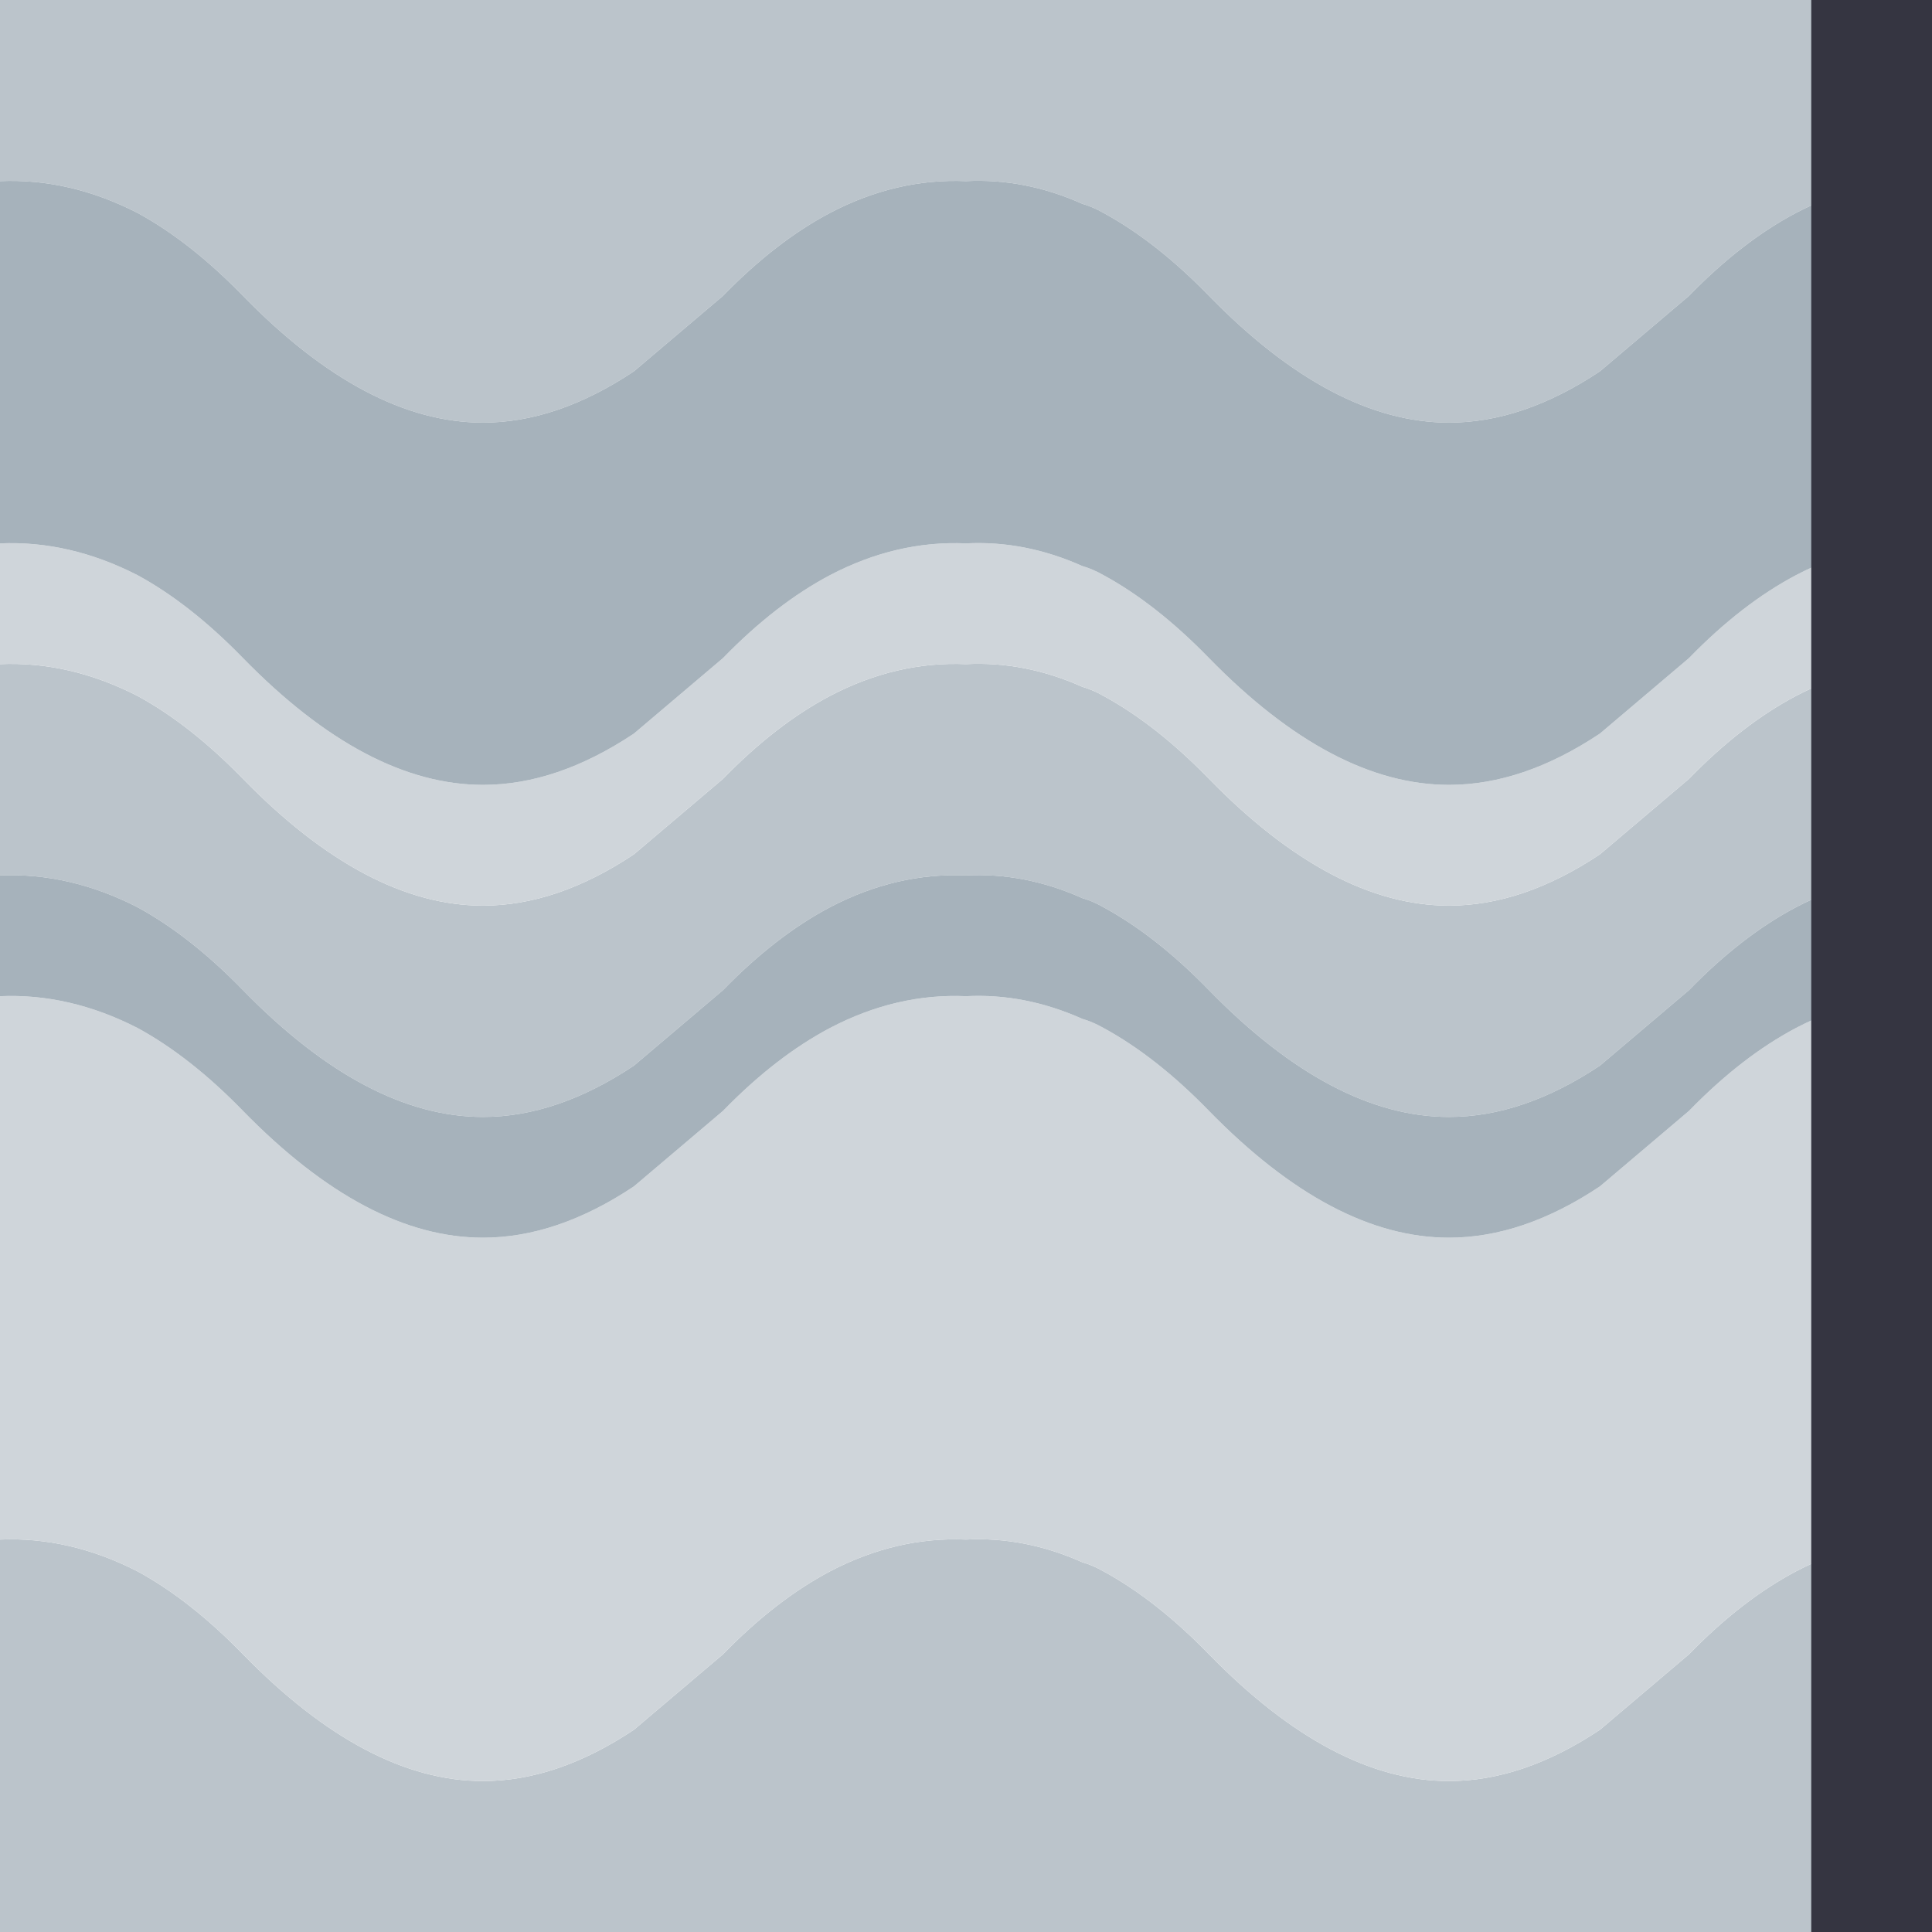 <svg width="64" height="64" xmlns="http://www.w3.org/2000/svg" xmlns:xlink="http://www.w3.org/1999/xlink">
  <defs/>
  <g>
    <path stroke="none" fill="#BBC4CB" d="M0 6 L0 0 64 0 64 6 Q61.7 5.9 59.5 7.05 57.7 8 55.95 9.8 L53 12.3 Q50.45 14 48 14 44.15 14 40.05 9.8 38.3 8 36.55 7.05 36.2 6.85 35.85 6.75 33.95 5.9 32 6 29.7 5.9 27.5 7.05 25.7 8 23.95 9.8 L21 12.3 Q18.45 14 16 14 12.15 14 8.05 9.8 6.3 8 4.55 7.05 2.3 5.9 0 6 M64 22 L64 29 Q61.7 28.9 59.5 30.05 57.7 31 55.95 32.8 L53 35.3 Q50.45 37 48 37 44.15 37 40.05 32.8 38.3 31 36.55 30.05 36.2 29.85 35.85 29.75 33.95 28.9 32 29 29.7 28.9 27.5 30.05 25.7 31 23.95 32.8 L21 35.3 Q18.45 37 16 37 12.15 37 8.05 32.8 6.3 31 4.55 30.05 2.3 28.9 0 29 L0 22 Q2.3 21.9 4.55 23.05 6.3 24 8.05 25.8 12.15 30 16 30 18.45 30 21 28.3 L23.95 25.8 Q25.7 24 27.5 23.05 29.7 21.9 32 22 33.95 21.9 35.85 22.75 36.2 22.85 36.55 23.05 38.3 24 40.05 25.8 44.15 30 48 30 50.45 30 53 28.3 L55.95 25.8 Q57.7 24 59.5 23.05 61.7 21.9 64 22 M64 51 L64 64 0 64 0 51 Q2.3 50.9 4.55 52.05 6.3 53 8.05 54.8 12.15 59 16 59 18.45 59 21 57.3 L23.95 54.8 Q25.7 53 27.5 52.05 29.7 50.9 32 51 33.95 50.9 35.85 51.75 36.2 51.85 36.55 52.05 38.3 53 40.05 54.8 44.15 59 48 59 50.45 59 53 57.3 L55.95 54.8 Q57.7 53 59.5 52.05 61.7 50.9 64 51"/>
    <path stroke="none" fill="#CFD5DA" d="M64 51 Q61.7 50.9 59.5 52.05 57.7 53 55.95 54.8 L53 57.3 Q50.45 59 48 59 44.15 59 40.05 54.8 38.3 53 36.55 52.05 36.2 51.85 35.85 51.75 33.95 50.9 32 51 29.7 50.9 27.5 52.05 25.7 53 23.95 54.8 L21 57.3 Q18.45 59 16 59 12.15 59 8.05 54.8 6.3 53 4.55 52.05 2.3 50.9 0 51 L0 33 Q2.3 32.9 4.55 34.05 6.3 35 8.05 36.8 12.15 41 16 41 18.45 41 21 39.3 L23.95 36.8 Q25.7 35 27.5 34.05 29.7 32.9 32 33 33.95 32.9 35.85 33.75 36.2 33.85 36.55 34.05 38.3 35 40.05 36.8 44.15 41 48 41 50.45 41 53 39.3 L55.95 36.8 Q57.7 35 59.5 34.05 61.7 32.9 64 33 L64 51 M64 18 L64 22 Q61.7 21.9 59.5 23.05 57.7 24 55.95 25.8 L53 28.3 Q50.45 30 48 30 44.15 30 40.05 25.8 38.3 24 36.55 23.05 36.2 22.85 35.85 22.75 33.95 21.9 32 22 29.7 21.9 27.5 23.05 25.7 24 23.95 25.8 L21 28.3 Q18.45 30 16 30 12.15 30 8.05 25.8 6.3 24 4.55 23.05 2.3 21.9 0 22 L0 18 Q2.3 17.9 4.55 19.05 6.3 20 8.05 21.8 12.15 26 16 26 18.45 26 21 24.3 L23.95 21.8 Q25.7 20 27.5 19.05 29.7 17.9 32 18 33.95 17.9 35.85 18.75 36.2 18.85 36.55 19.05 38.3 20 40.05 21.8 44.15 26 48 26 50.45 26 53 24.3 L55.95 21.8 Q57.7 20 59.5 19.05 61.7 17.9 64 18"/>
    <path stroke="none" fill="#A6B2BB" d="M64 18 Q61.7 17.9 59.5 19.05 57.7 20 55.95 21.8 L53 24.3 Q50.45 26 48 26 44.15 26 40.05 21.8 38.3 20 36.55 19.05 36.2 18.85 35.85 18.75 33.95 17.9 32 18 29.7 17.9 27.5 19.05 25.7 20 23.95 21.8 L21 24.3 Q18.45 26 16 26 12.15 26 8.05 21.8 6.3 20 4.55 19.05 2.3 17.9 0 18 L0 6 Q2.3 5.9 4.55 7.05 6.3 8 8.05 9.8 12.15 14 16 14 18.45 14 21 12.3 L23.95 9.8 Q25.7 8 27.5 7.05 29.7 5.9 32 6 33.95 5.9 35.85 6.75 36.2 6.85 36.55 7.05 38.3 8 40.05 9.8 44.15 14 48 14 50.45 14 53 12.3 L55.95 9.8 Q57.7 8 59.5 7.05 61.7 5.9 64 6 L64 18 M64 29 L64 33 Q61.7 32.9 59.5 34.05 57.7 35 55.95 36.8 L53 39.3 Q50.45 41 48 41 44.15 41 40.05 36.8 38.3 35 36.55 34.05 36.2 33.85 35.85 33.75 33.95 32.9 32 33 29.7 32.9 27.5 34.05 25.7 35 23.95 36.8 L21 39.3 Q18.45 41 16 41 12.15 41 8.05 36.8 6.3 35 4.55 34.05 2.3 32.9 0 33 L0 29 Q2.3 28.9 4.55 30.05 6.3 31 8.05 32.8 12.15 37 16 37 18.45 37 21 35.3 L23.95 32.8 Q25.7 31 27.5 30.05 29.7 28.9 32 29 33.95 28.9 35.85 29.75 36.2 29.85 36.55 30.05 38.3 31 40.05 32.8 44.15 37 48 37 50.45 37 53 35.3 L55.95 32.8 Q57.7 31 59.5 30.05 61.7 28.9 64 29"/>
    <path stroke="none" fill="#353541" d="M64 0 L64 64 60 64 60 0 64 0"/>
  </g>
</svg>